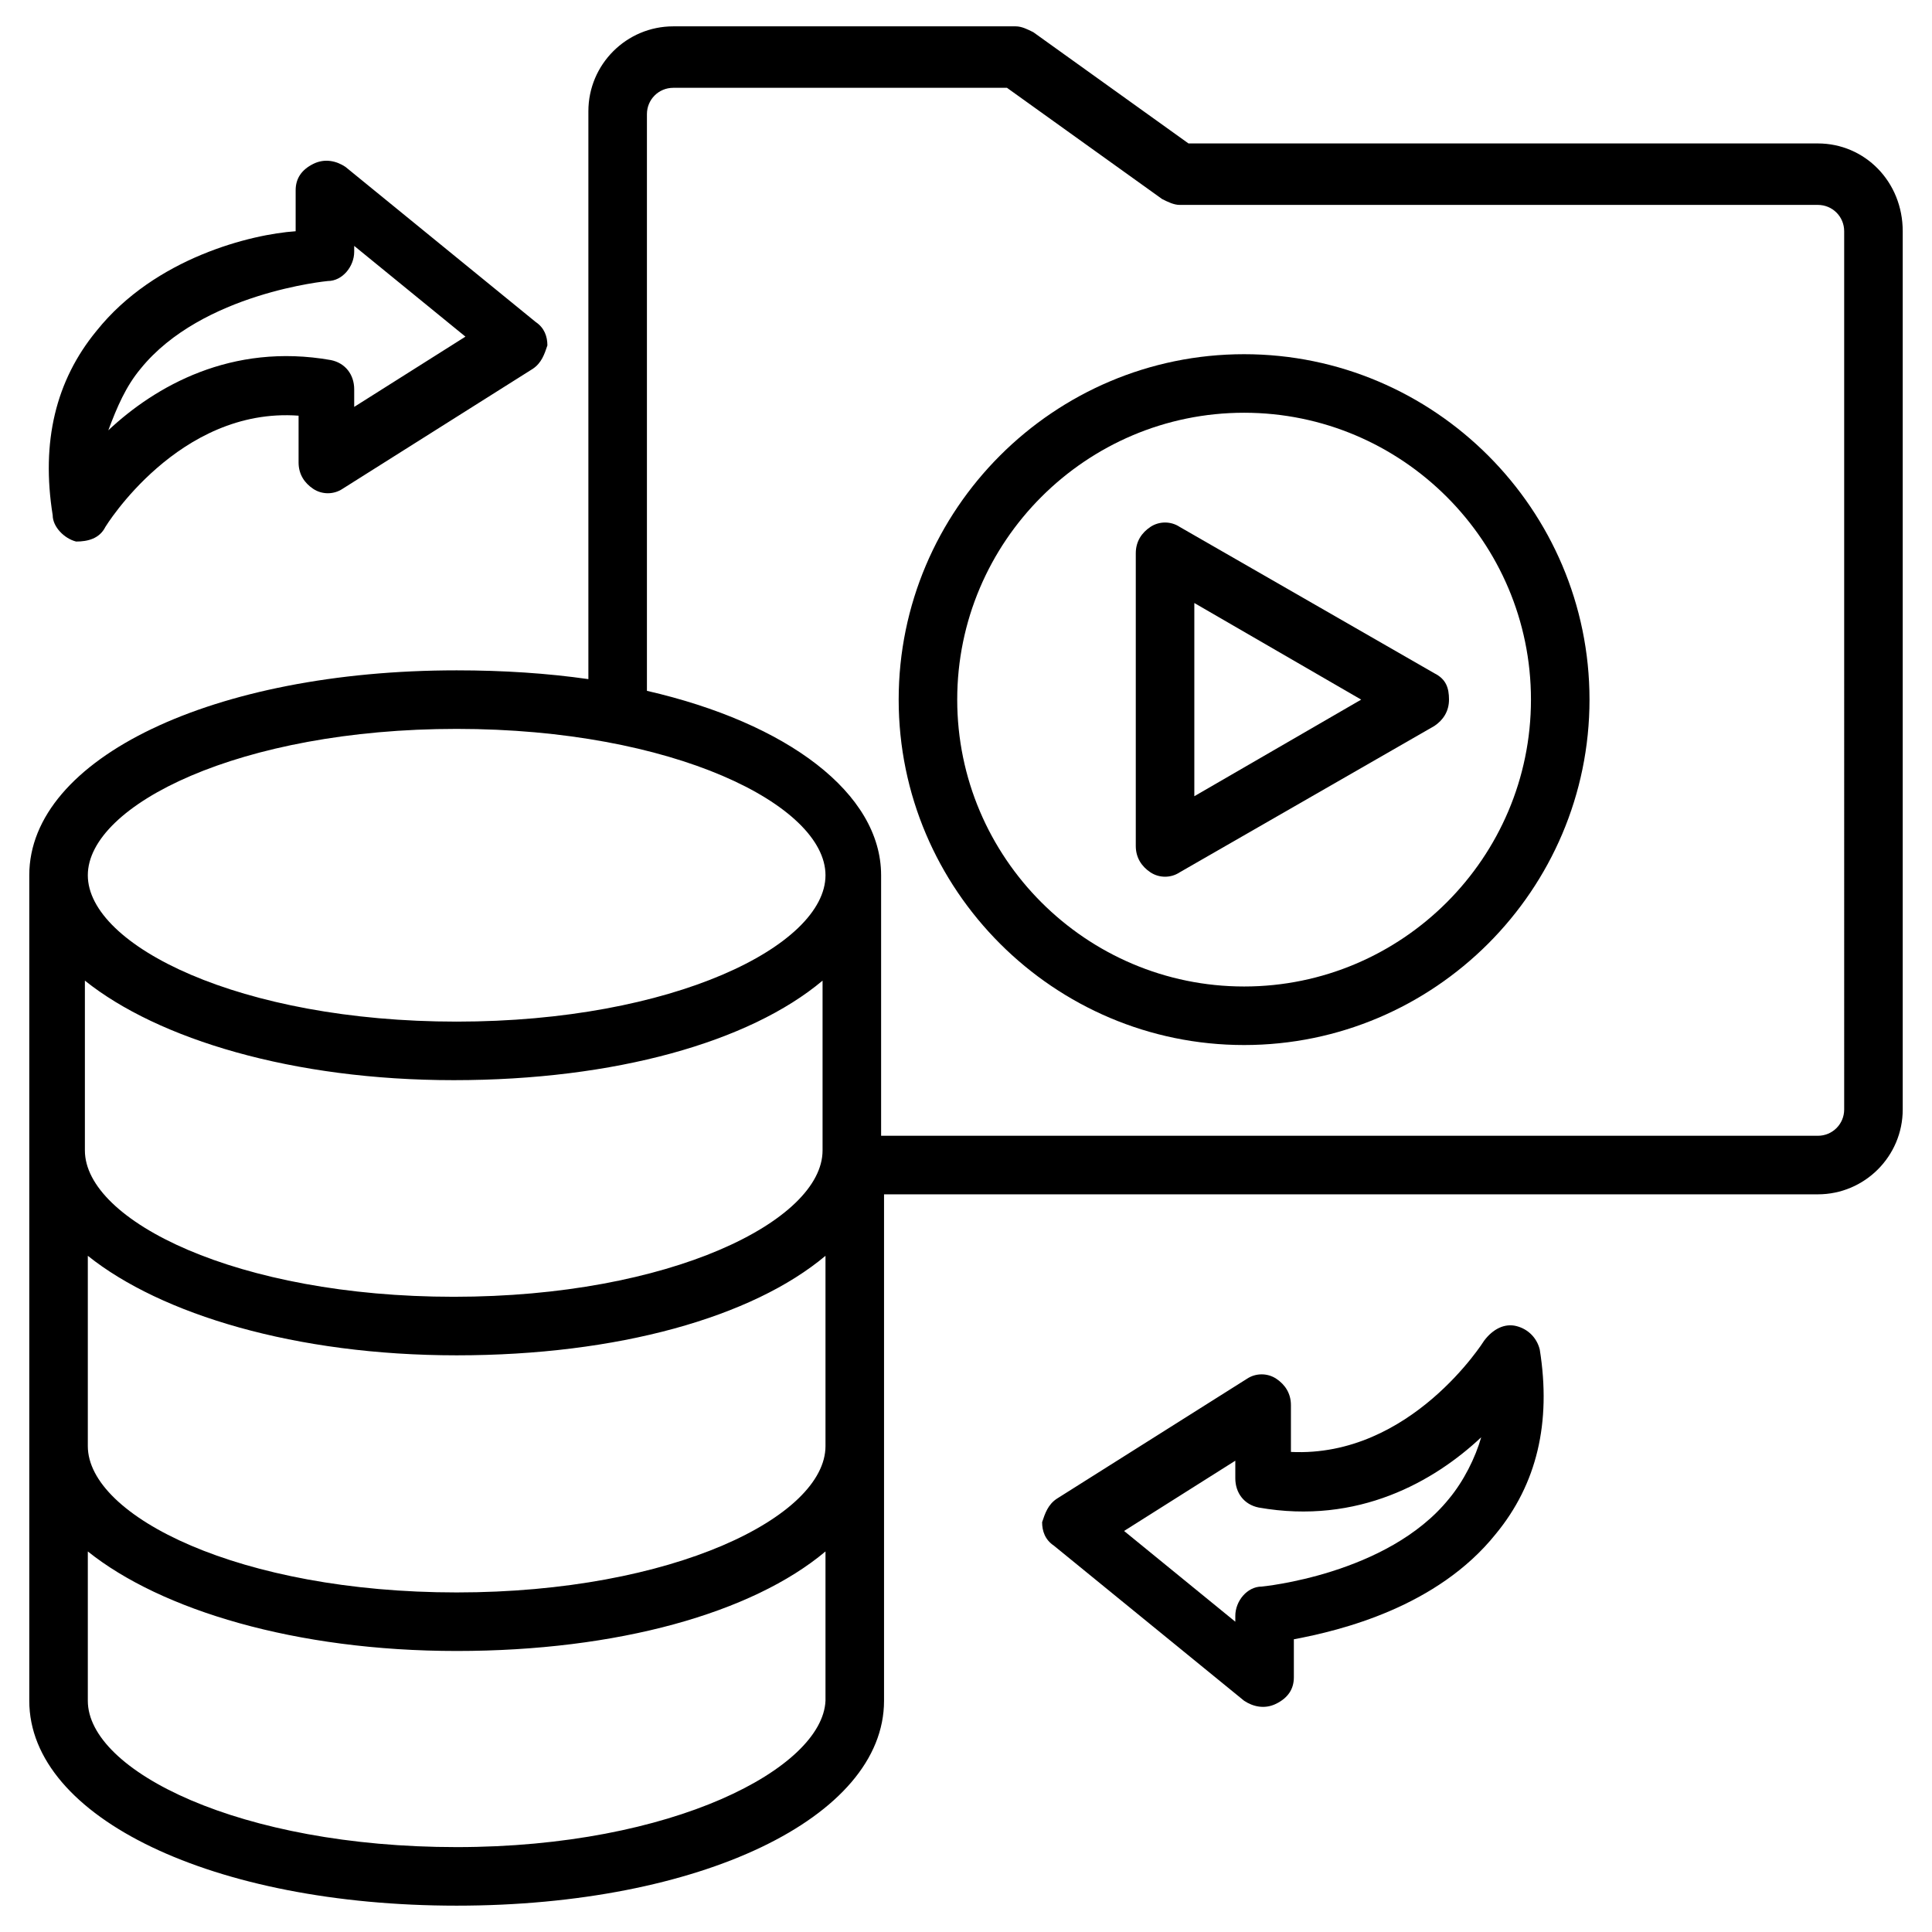 <svg id="Layer_1" enable-background="new 0 0 66 66" height="512" viewBox="0 0 66 66" width="512" xmlns="http://www.w3.org/2000/svg"><g><g><path d="m62.1 4.9h-21.5l-5.3-3.8c-.2-.1-.4-.2-.6-.2h-11.7c-1.6 0-2.9 1.3-2.9 2.9v19.4c-1.4-.2-2.9-.3-4.5-.3-8.3 0-14.6 3-14.6 7v28.2c0 4 6.3 7 14.6 7s14.6-3 14.6-7v-17.3h31.9c1.6 0 2.9-1.3 2.9-2.9v-30c0-1.7-1.3-3-2.9-3zm-46.5 20c7.4 0 12.6 2.6 12.6 5s-5.2 5-12.6 5-12.6-2.6-12.6-5 5.2-5 12.6-5zm12.5 14.4c0 2.4-5.2 5-12.6 5s-12.6-2.6-12.6-5v-5.8c2.5 2 7.1 3.4 12.6 3.4s10.1-1.3 12.6-3.4zm-25.1 3.6c2.5 2 7.1 3.4 12.6 3.4s10.1-1.3 12.6-3.4v6.5c0 2.4-5.2 5-12.6 5s-12.6-2.6-12.6-5zm12.6 20.2c-7.4 0-12.6-2.6-12.6-5v-5.1c2.5 2 7.1 3.4 12.6 3.4s10.1-1.3 12.6-3.4v5.1c-.1 2.3-5.2 5-12.6 5zm47.4-25.2c0 .5-.4.9-.9.9h-32v-8.9c0-2.8-3.2-5.2-8-6.3v-19.7c0-.5.4-.9.9-.9h11.4l5.3 3.8c.2.1.4.2.6.2h21.8c.5 0 .9.4.9.9z"/></g><g><path d="m2.6 18.5c.4 0 .8-.1 1-.5 0 0 2.5-4.1 6.6-3.8v1.6c0 .4.2.7.5.9s.7.2 1 0l6.5-4.1c.3-.2.4-.5.5-.8 0-.3-.1-.6-.4-.8l-6.5-5.3c-.3-.2-.7-.3-1.1-.1s-.6.5-.6.9v1.4c-1.5.1-4.8.9-6.8 3.4-1.4 1.7-1.9 3.8-1.5 6.3 0 .4.4.8.8.9zm2.2-5.9c2.1-2.6 6.4-3 6.4-3 .5 0 .9-.5.9-1v-.2l3.8 3.1-3.8 2.4v-.6c0-.5-.3-.9-.8-1-3.4-.6-6 .9-7.6 2.4.3-.8.6-1.5 1.1-2.1z"/></g><g><path d="m51.8 45.3c-.4-.1-.8.1-1.1.5 0 0-2.5 4-6.6 3.8v-1.6c0-.4-.2-.7-.5-.9s-.7-.2-1 0l-6.5 4.1c-.3.2-.4.5-.5.8 0 .3.1.6.4.8l6.5 5.3c.3.2.7.3 1.1.1s.6-.5.6-.9v-1.3c1.6-.3 4.9-1.1 6.9-3.6 1.4-1.7 1.9-3.8 1.5-6.3-.1-.4-.4-.7-.8-.8zm-2.3 5.9c-2.1 2.6-6.4 3-6.4 3-.5 0-.9.5-.9 1v.2l-3.8-3.1 3.8-2.4v.6c0 .5.3.9.8 1 3.4.6 6-.9 7.6-2.4-.2.7-.6 1.5-1.1 2.1z"/></g><g><path d="m42.5 12.1c-6.5 0-11.8 5.3-11.8 11.8s5.3 11.8 11.8 11.8 11.8-5.3 11.8-11.8-5.3-11.8-11.8-11.8zm0 21.6c-5.4 0-9.8-4.4-9.8-9.8s4.4-9.8 9.8-9.8 9.8 4.4 9.8 9.8-4.4 9.8-9.8 9.8z"/></g><g><path d="m49 23-8.7-5c-.3-.2-.7-.2-1 0s-.5.5-.5.9v10c0 .4.2.7.5.9s.7.2 1 0l8.7-5c.3-.2.5-.5.5-.9s-.1-.7-.5-.9zm-8.2 4.2v-6.6l5.7 3.3z"/></g></g></svg>
